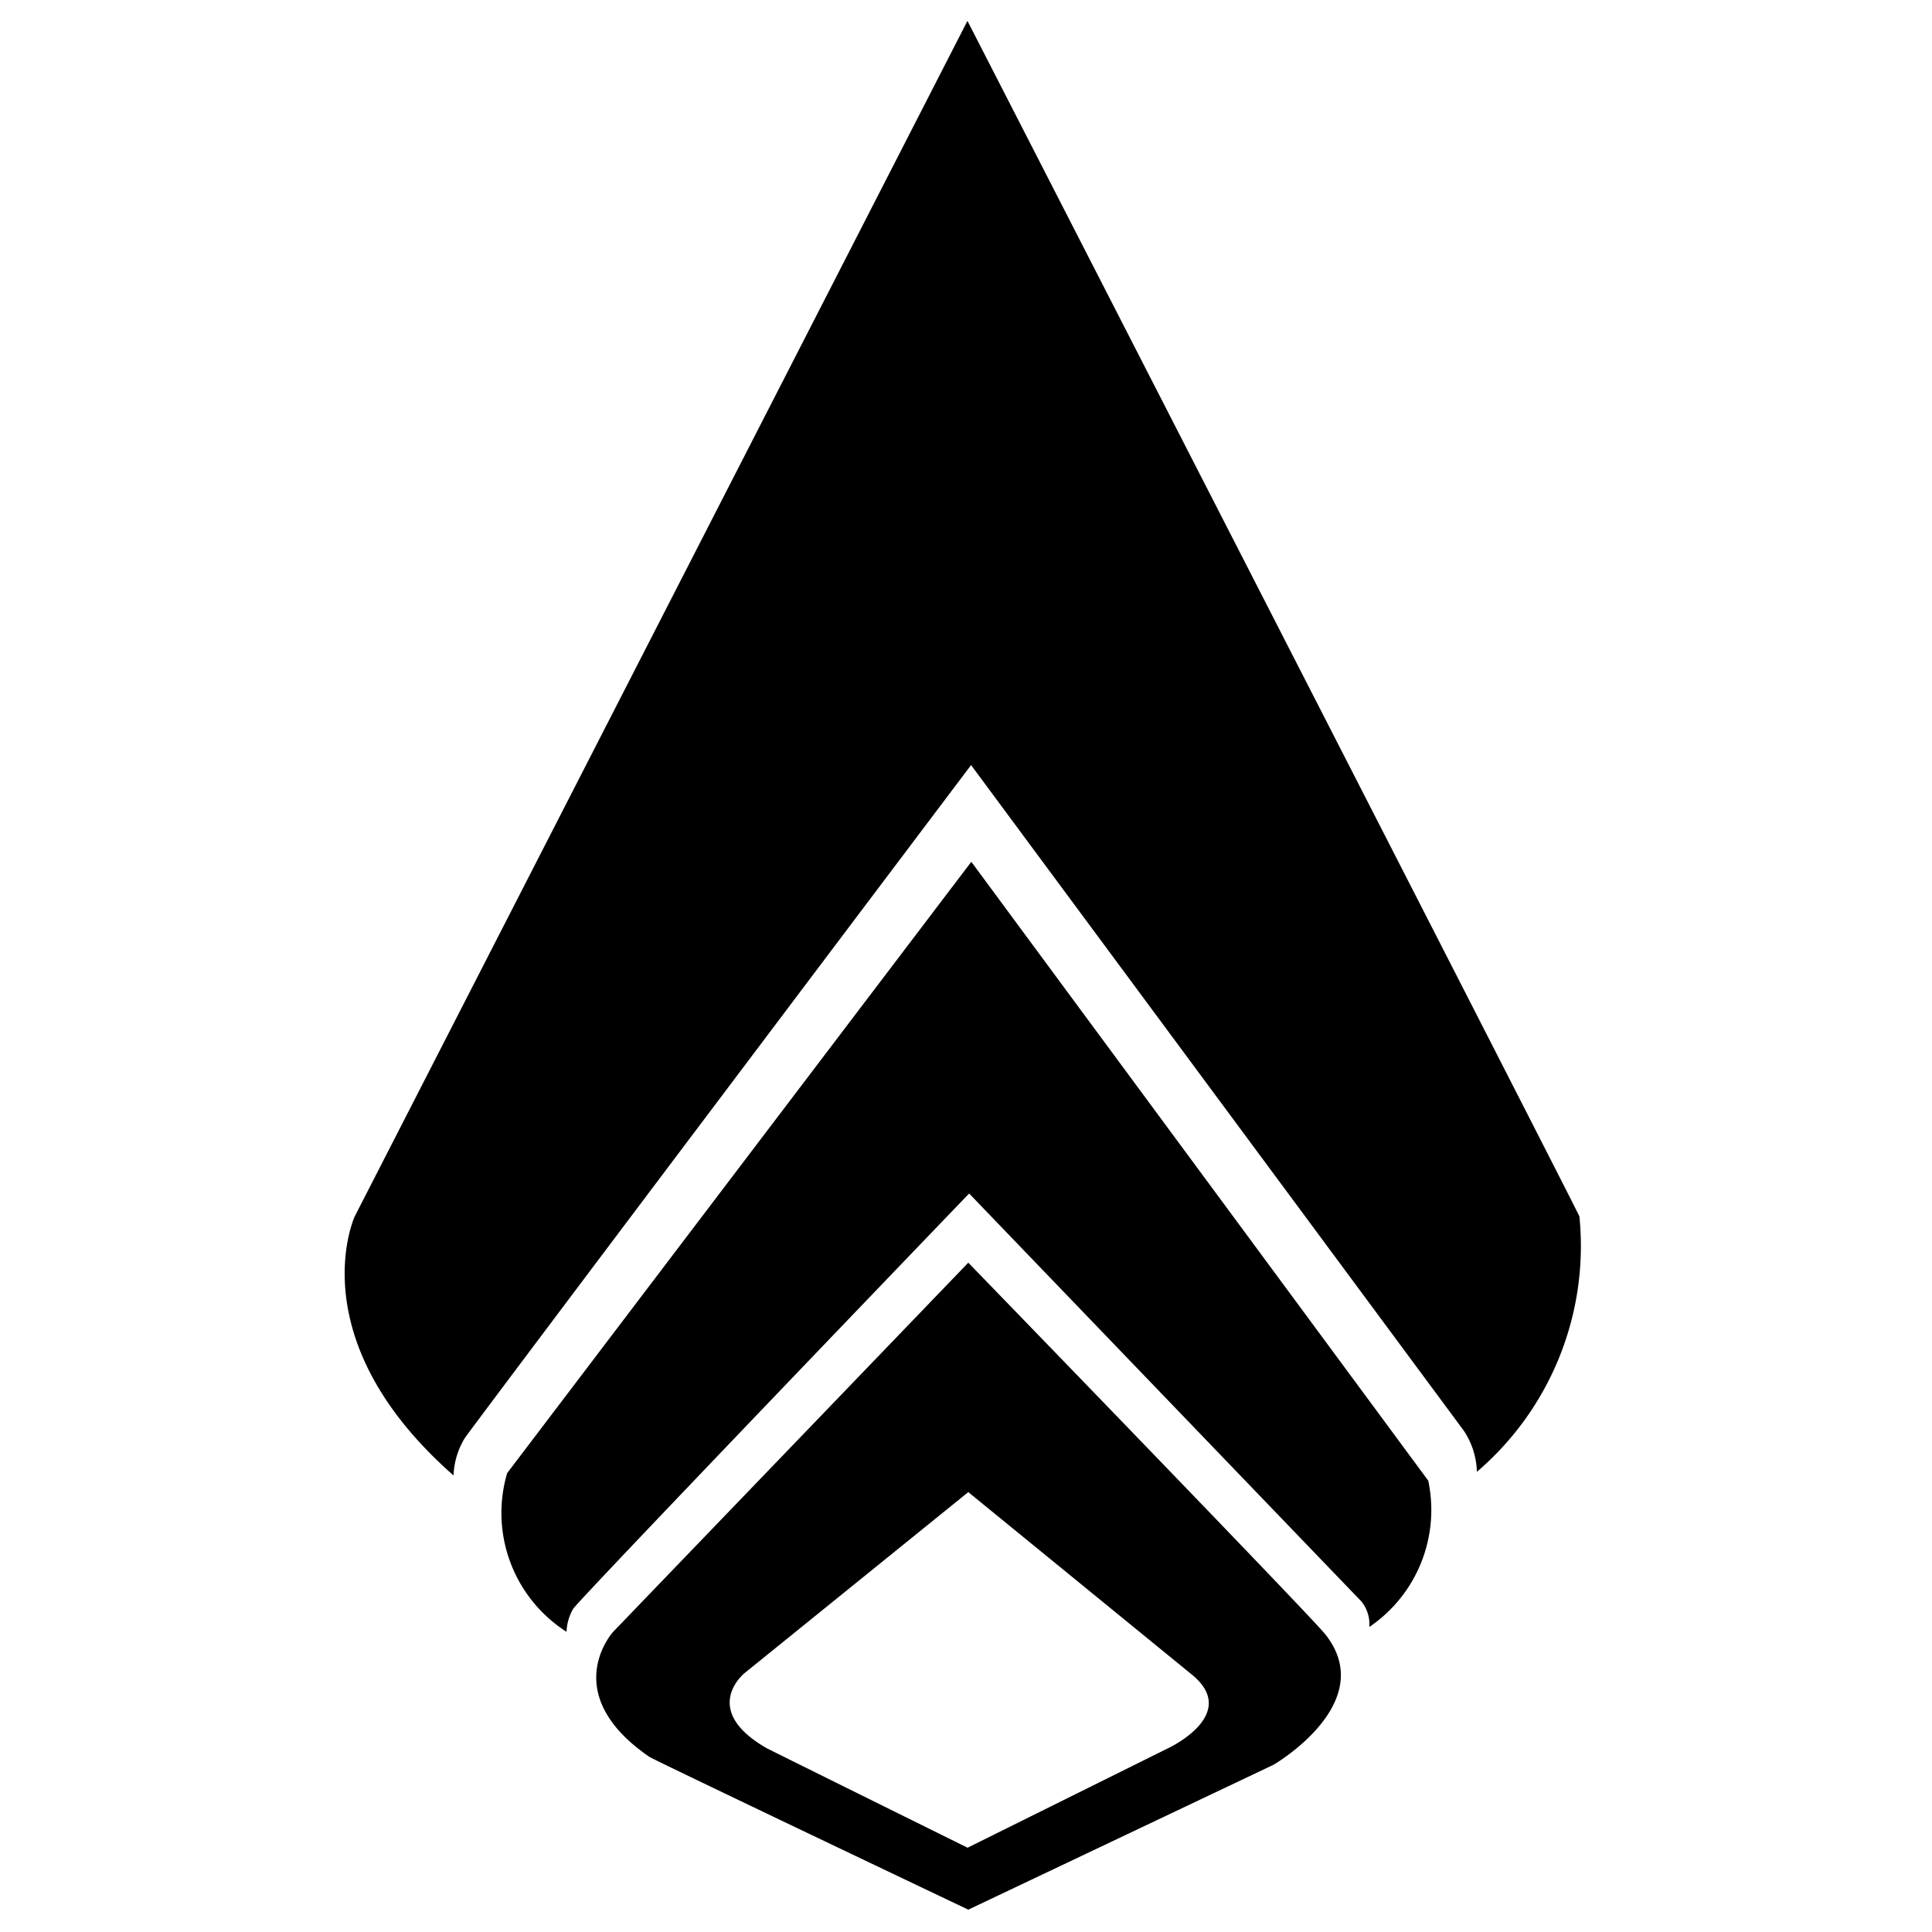 <svg xmlns="http://www.w3.org/2000/svg" width="16" height="16" viewBox="0 0 16 16">
  <defs>
    <style>
      .cls-1 {
        fill-rule: evenodd;
      }
    </style>
  </defs>
  <path class="cls-1" d="M8.019,10.457L5.077,13.515s-0.463.509,0.3,1.034c0.04,0.028,2.642,1.266,2.642,1.266l2.528-1.2s0.881-.511.428-1.081C10.872,13.4,8.019,10.457,8.019,10.457Zm0,1.9-1.854,1.5s-0.372.3,0.183,0.62c0.027,0.015,1.665.825,1.665,0.825l1.663-.825s0.6-.28.193-0.61ZM8.044,7.137L4.2,12.2a1.168,1.168,0,0,0,.492,1.314,0.4,0.4,0,0,1,.056-0.192c0.056-.085,3.278-3.438,3.278-3.438l3.249,3.379a0.3,0.3,0,0,1,.065.211,1.171,1.171,0,0,0,.488-1.212ZM8.012,0.173l-5.074,9.9s-0.47,1.014.818,2.146a0.637,0.637,0,0,1,.093-0.309c0.093-.136,4.193-5.574,4.193-5.574l4.081,5.513a0.644,0.644,0,0,1,.108.34,2.461,2.461,0,0,0,.849-2.115C13.076,10.048,8.012.173,8.012,0.173Z"/>
</svg>
